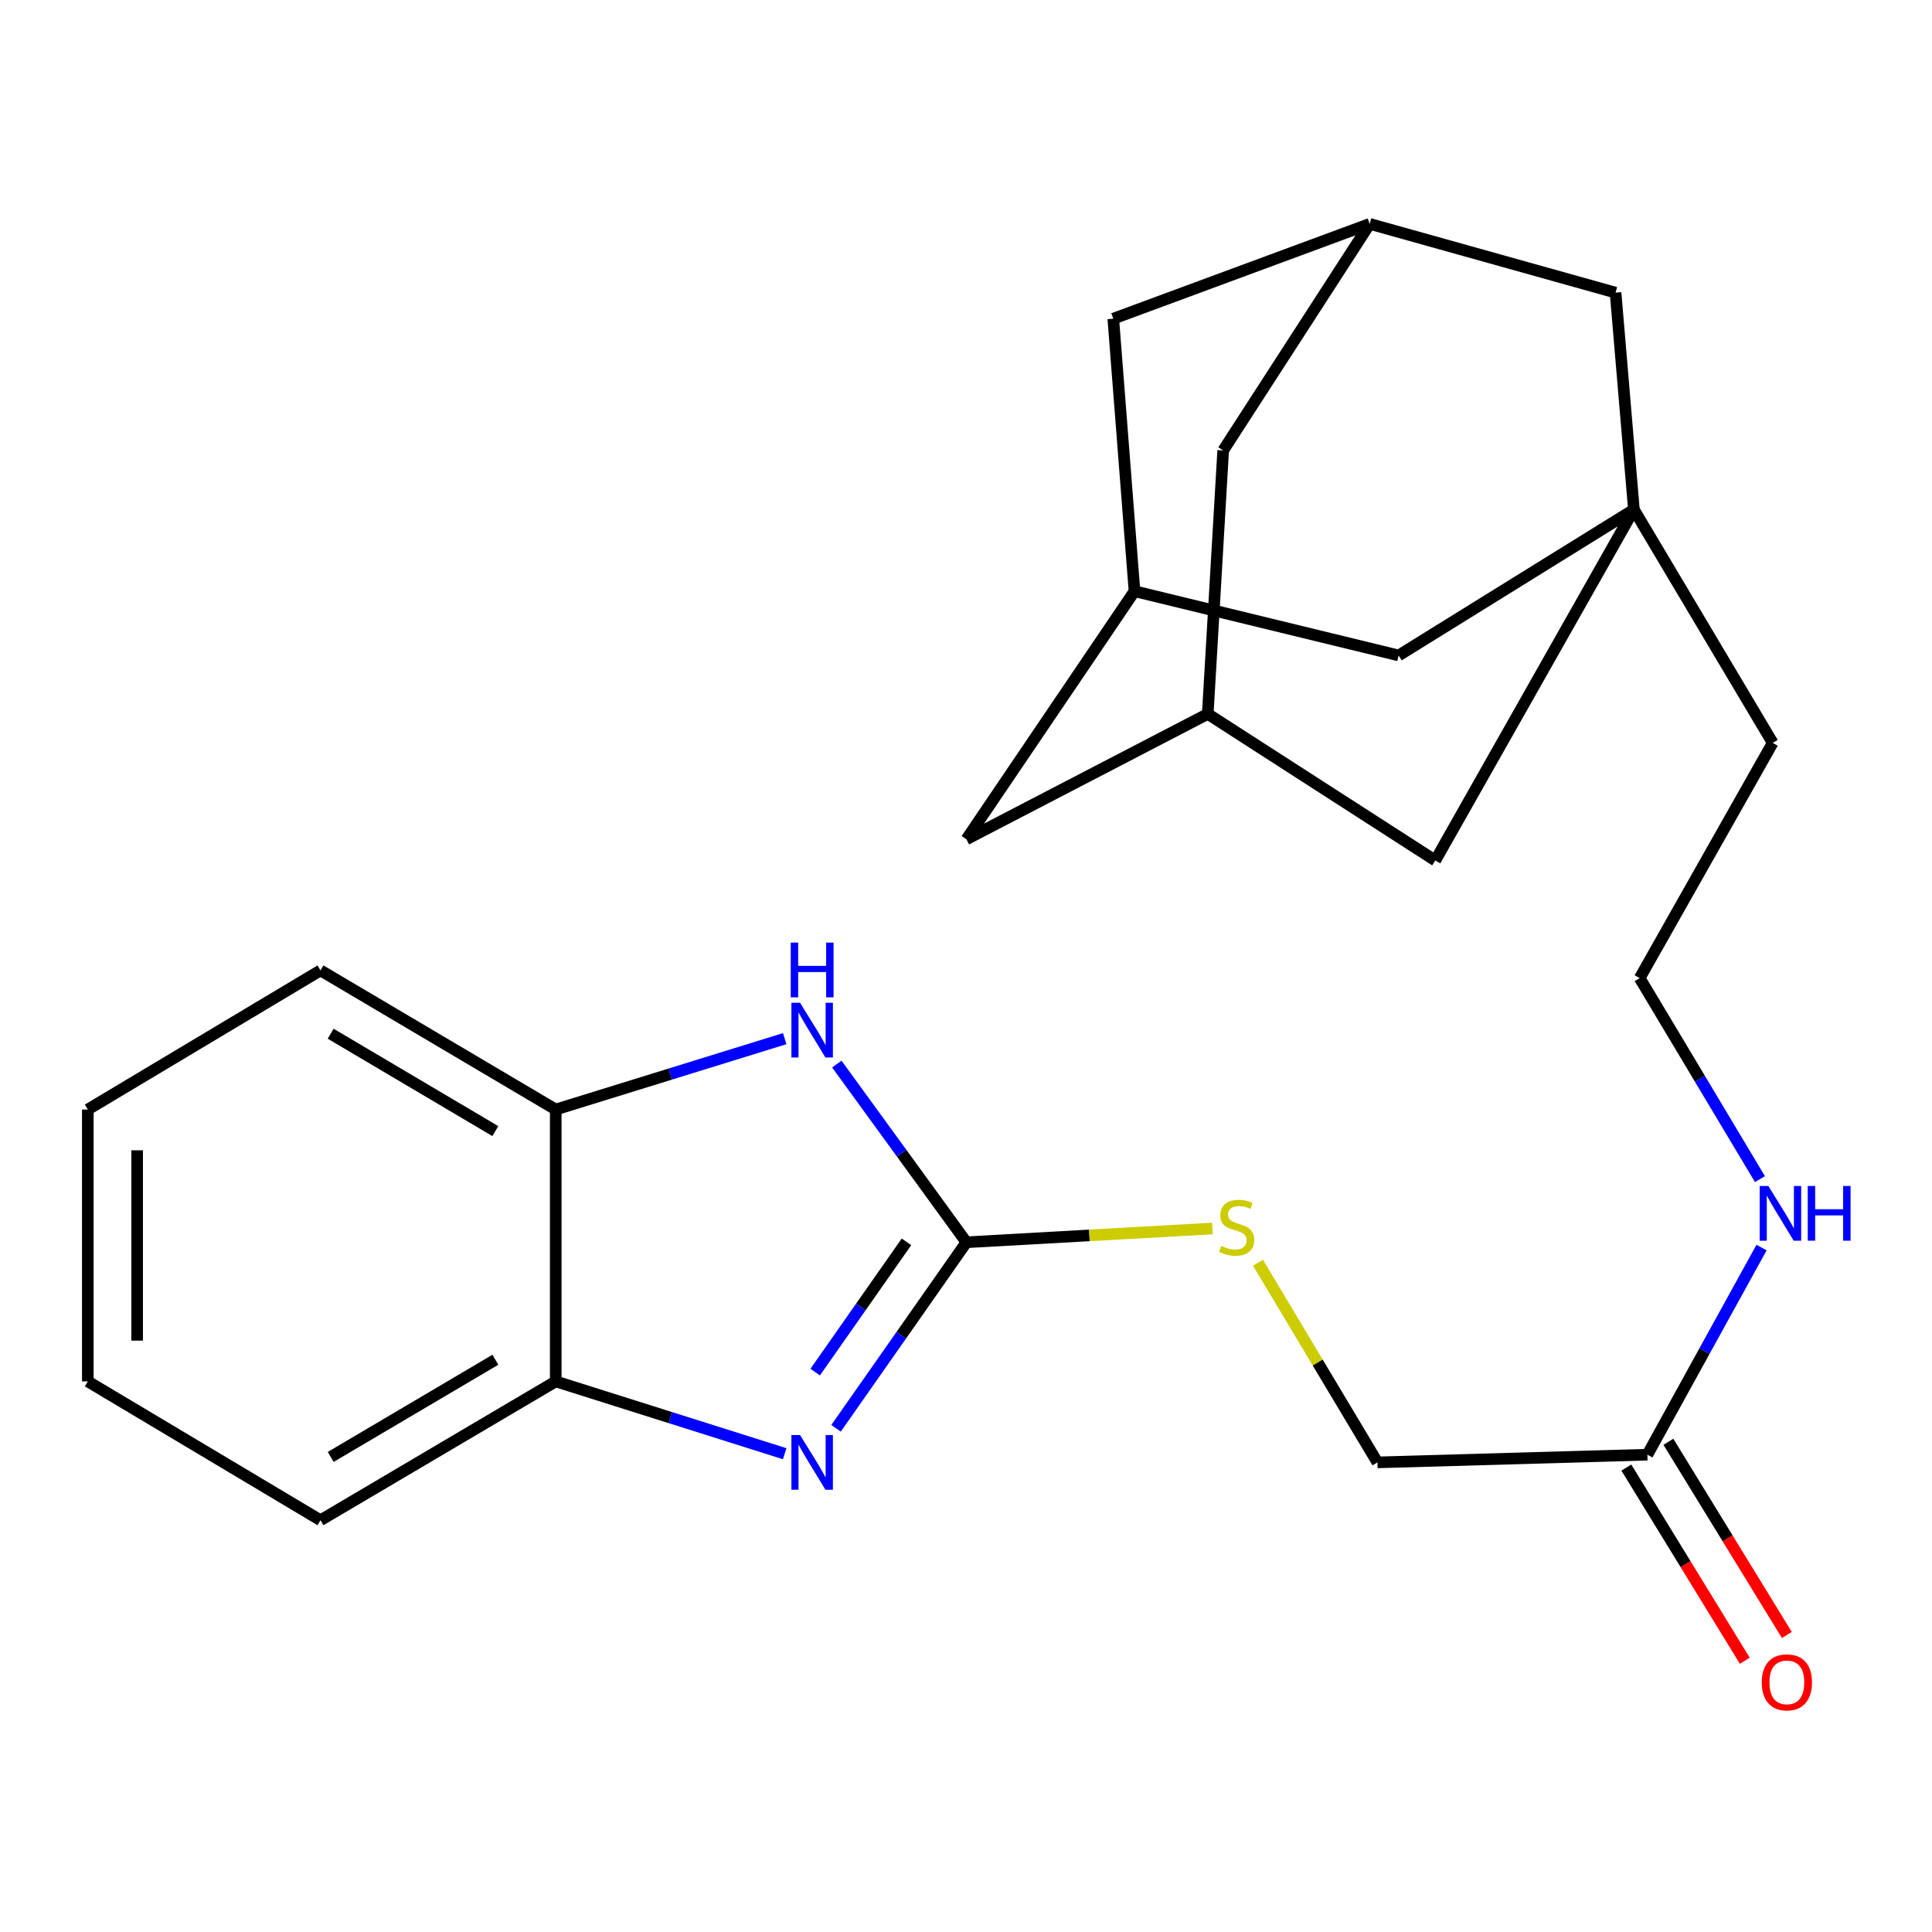 <?xml version='1.0' encoding='iso-8859-1'?>
<svg version='1.1' baseProfile='full'
              xmlns='http://www.w3.org/2000/svg'
                      xmlns:rdkit='http://www.rdkit.org/xml'
                      xmlns:xlink='http://www.w3.org/1999/xlink'
                  xml:space='preserve'
width='1000px' height='1000px' viewBox='0 0 1000 1000'>
<!-- END OF HEADER -->
<rect style='opacity:1.0;fill:#FFFFFF;stroke:none' width='1000' height='1000' x='0' y='0'> </rect>
<path class='bond-0' d='M 500.217,642.997 L 466.475,691.144' style='fill:none;fill-rule:evenodd;stroke:#000000;stroke-width:6px;stroke-linecap:butt;stroke-linejoin:miter;stroke-opacity:1' />
<path class='bond-0' d='M 466.475,691.144 L 432.733,739.291' style='fill:none;fill-rule:evenodd;stroke:#0000FF;stroke-width:6px;stroke-linecap:butt;stroke-linejoin:miter;stroke-opacity:1' />
<path class='bond-0' d='M 469.186,642.788 L 445.566,676.49' style='fill:none;fill-rule:evenodd;stroke:#000000;stroke-width:6px;stroke-linecap:butt;stroke-linejoin:miter;stroke-opacity:1' />
<path class='bond-0' d='M 445.566,676.49 L 421.946,710.193' style='fill:none;fill-rule:evenodd;stroke:#0000FF;stroke-width:6px;stroke-linecap:butt;stroke-linejoin:miter;stroke-opacity:1' />
<path class='bond-1' d='M 500.217,642.997 L 466.678,596.879' style='fill:none;fill-rule:evenodd;stroke:#000000;stroke-width:6px;stroke-linecap:butt;stroke-linejoin:miter;stroke-opacity:1' />
<path class='bond-1' d='M 466.678,596.879 L 433.138,550.761' style='fill:none;fill-rule:evenodd;stroke:#0000FF;stroke-width:6px;stroke-linecap:butt;stroke-linejoin:miter;stroke-opacity:1' />
<path class='bond-5' d='M 500.217,642.997 L 563.871,639.434' style='fill:none;fill-rule:evenodd;stroke:#000000;stroke-width:6px;stroke-linecap:butt;stroke-linejoin:miter;stroke-opacity:1' />
<path class='bond-5' d='M 563.871,639.434 L 627.525,635.871' style='fill:none;fill-rule:evenodd;stroke:#CCCC00;stroke-width:6px;stroke-linecap:butt;stroke-linejoin:miter;stroke-opacity:1' />
<path class='bond-3' d='M 406.152,752.438 L 346.898,733.726' style='fill:none;fill-rule:evenodd;stroke:#0000FF;stroke-width:6px;stroke-linecap:butt;stroke-linejoin:miter;stroke-opacity:1' />
<path class='bond-3' d='M 346.898,733.726 L 287.645,715.013' style='fill:none;fill-rule:evenodd;stroke:#000000;stroke-width:6px;stroke-linecap:butt;stroke-linejoin:miter;stroke-opacity:1' />
<path class='bond-4' d='M 406.158,537.606 L 346.901,555.946' style='fill:none;fill-rule:evenodd;stroke:#0000FF;stroke-width:6px;stroke-linecap:butt;stroke-linejoin:miter;stroke-opacity:1' />
<path class='bond-4' d='M 346.901,555.946 L 287.645,574.286' style='fill:none;fill-rule:evenodd;stroke:#000000;stroke-width:6px;stroke-linecap:butt;stroke-linejoin:miter;stroke-opacity:1' />
<path class='bond-2' d='M 845.701,263.739 L 917.547,384.508' style='fill:none;fill-rule:evenodd;stroke:#000000;stroke-width:6px;stroke-linecap:butt;stroke-linejoin:miter;stroke-opacity:1' />
<path class='bond-10' d='M 845.701,263.739 L 723.939,339.259' style='fill:none;fill-rule:evenodd;stroke:#000000;stroke-width:6px;stroke-linecap:butt;stroke-linejoin:miter;stroke-opacity:1' />
<path class='bond-11' d='M 845.701,263.739 L 742.904,445.389' style='fill:none;fill-rule:evenodd;stroke:#000000;stroke-width:6px;stroke-linecap:butt;stroke-linejoin:miter;stroke-opacity:1' />
<path class='bond-12' d='M 845.701,263.739 L 836.211,151.467' style='fill:none;fill-rule:evenodd;stroke:#000000;stroke-width:6px;stroke-linecap:butt;stroke-linejoin:miter;stroke-opacity:1' />
<path class='bond-21' d='M 287.645,715.013 L 165.883,786.873' style='fill:none;fill-rule:evenodd;stroke:#000000;stroke-width:6px;stroke-linecap:butt;stroke-linejoin:miter;stroke-opacity:1' />
<path class='bond-21' d='M 256.404,703.803 L 171.17,754.105' style='fill:none;fill-rule:evenodd;stroke:#000000;stroke-width:6px;stroke-linecap:butt;stroke-linejoin:miter;stroke-opacity:1' />
<path class='bond-25' d='M 287.645,715.013 L 287.645,574.286' style='fill:none;fill-rule:evenodd;stroke:#000000;stroke-width:6px;stroke-linecap:butt;stroke-linejoin:miter;stroke-opacity:1' />
<path class='bond-22' d='M 287.645,574.286 L 165.883,502.27' style='fill:none;fill-rule:evenodd;stroke:#000000;stroke-width:6px;stroke-linecap:butt;stroke-linejoin:miter;stroke-opacity:1' />
<path class='bond-22' d='M 256.383,585.46 L 171.149,535.049' style='fill:none;fill-rule:evenodd;stroke:#000000;stroke-width:6px;stroke-linecap:butt;stroke-linejoin:miter;stroke-opacity:1' />
<path class='bond-18' d='M 651.133,653.594 L 682.046,705.262' style='fill:none;fill-rule:evenodd;stroke:#CCCC00;stroke-width:6px;stroke-linecap:butt;stroke-linejoin:miter;stroke-opacity:1' />
<path class='bond-18' d='M 682.046,705.262 L 712.96,756.929' style='fill:none;fill-rule:evenodd;stroke:#000000;stroke-width:6px;stroke-linecap:butt;stroke-linejoin:miter;stroke-opacity:1' />
<path class='bond-6' d='M 852.68,752.943 L 712.96,756.929' style='fill:none;fill-rule:evenodd;stroke:#000000;stroke-width:6px;stroke-linecap:butt;stroke-linejoin:miter;stroke-opacity:1' />
<path class='bond-13' d='M 841.796,759.616 L 872.448,809.61' style='fill:none;fill-rule:evenodd;stroke:#000000;stroke-width:6px;stroke-linecap:butt;stroke-linejoin:miter;stroke-opacity:1' />
<path class='bond-13' d='M 872.448,809.61 L 903.1,859.604' style='fill:none;fill-rule:evenodd;stroke:#FF0000;stroke-width:6px;stroke-linecap:butt;stroke-linejoin:miter;stroke-opacity:1' />
<path class='bond-13' d='M 863.563,746.27 L 894.215,796.264' style='fill:none;fill-rule:evenodd;stroke:#000000;stroke-width:6px;stroke-linecap:butt;stroke-linejoin:miter;stroke-opacity:1' />
<path class='bond-13' d='M 894.215,796.264 L 924.867,846.259' style='fill:none;fill-rule:evenodd;stroke:#FF0000;stroke-width:6px;stroke-linecap:butt;stroke-linejoin:miter;stroke-opacity:1' />
<path class='bond-17' d='M 852.68,752.943 L 882.227,699.344' style='fill:none;fill-rule:evenodd;stroke:#000000;stroke-width:6px;stroke-linecap:butt;stroke-linejoin:miter;stroke-opacity:1' />
<path class='bond-17' d='M 882.227,699.344 L 911.775,645.744' style='fill:none;fill-rule:evenodd;stroke:#0000FF;stroke-width:6px;stroke-linecap:butt;stroke-linejoin:miter;stroke-opacity:1' />
<path class='bond-7' d='M 625.128,369.529 L 742.904,445.389' style='fill:none;fill-rule:evenodd;stroke:#000000;stroke-width:6px;stroke-linecap:butt;stroke-linejoin:miter;stroke-opacity:1' />
<path class='bond-14' d='M 625.128,369.529 L 500.217,434.41' style='fill:none;fill-rule:evenodd;stroke:#000000;stroke-width:6px;stroke-linecap:butt;stroke-linejoin:miter;stroke-opacity:1' />
<path class='bond-28' d='M 625.128,369.529 L 633.114,233.143' style='fill:none;fill-rule:evenodd;stroke:#000000;stroke-width:6px;stroke-linecap:butt;stroke-linejoin:miter;stroke-opacity:1' />
<path class='bond-8' d='M 587.212,305.996 L 723.939,339.259' style='fill:none;fill-rule:evenodd;stroke:#000000;stroke-width:6px;stroke-linecap:butt;stroke-linejoin:miter;stroke-opacity:1' />
<path class='bond-27' d='M 587.212,305.996 L 576.233,164.957' style='fill:none;fill-rule:evenodd;stroke:#000000;stroke-width:6px;stroke-linecap:butt;stroke-linejoin:miter;stroke-opacity:1' />
<path class='bond-29' d='M 587.212,305.996 L 500.217,434.41' style='fill:none;fill-rule:evenodd;stroke:#000000;stroke-width:6px;stroke-linecap:butt;stroke-linejoin:miter;stroke-opacity:1' />
<path class='bond-9' d='M 708.96,115.878 L 836.211,151.467' style='fill:none;fill-rule:evenodd;stroke:#000000;stroke-width:6px;stroke-linecap:butt;stroke-linejoin:miter;stroke-opacity:1' />
<path class='bond-15' d='M 708.96,115.878 L 633.114,233.143' style='fill:none;fill-rule:evenodd;stroke:#000000;stroke-width:6px;stroke-linecap:butt;stroke-linejoin:miter;stroke-opacity:1' />
<path class='bond-16' d='M 708.96,115.878 L 576.233,164.957' style='fill:none;fill-rule:evenodd;stroke:#000000;stroke-width:6px;stroke-linecap:butt;stroke-linejoin:miter;stroke-opacity:1' />
<path class='bond-20' d='M 910.951,610.311 L 879.823,558.291' style='fill:none;fill-rule:evenodd;stroke:#0000FF;stroke-width:6px;stroke-linecap:butt;stroke-linejoin:miter;stroke-opacity:1' />
<path class='bond-20' d='M 879.823,558.291 L 848.694,506.27' style='fill:none;fill-rule:evenodd;stroke:#000000;stroke-width:6px;stroke-linecap:butt;stroke-linejoin:miter;stroke-opacity:1' />
<path class='bond-19' d='M 917.547,384.508 L 848.694,506.27' style='fill:none;fill-rule:evenodd;stroke:#000000;stroke-width:6px;stroke-linecap:butt;stroke-linejoin:miter;stroke-opacity:1' />
<path class='bond-23' d='M 165.883,786.873 L 45.455,715.013' style='fill:none;fill-rule:evenodd;stroke:#000000;stroke-width:6px;stroke-linecap:butt;stroke-linejoin:miter;stroke-opacity:1' />
<path class='bond-24' d='M 165.883,502.27 L 45.455,574.286' style='fill:none;fill-rule:evenodd;stroke:#000000;stroke-width:6px;stroke-linecap:butt;stroke-linejoin:miter;stroke-opacity:1' />
<path class='bond-26' d='M 45.455,715.013 L 45.455,574.286' style='fill:none;fill-rule:evenodd;stroke:#000000;stroke-width:6px;stroke-linecap:butt;stroke-linejoin:miter;stroke-opacity:1' />
<path class='bond-26' d='M 70.987,693.904 L 70.987,595.395' style='fill:none;fill-rule:evenodd;stroke:#000000;stroke-width:6px;stroke-linecap:butt;stroke-linejoin:miter;stroke-opacity:1' />
<path  class='atom-1' d='M 414.111 742.769
L 423.391 757.769
Q 424.311 759.249, 425.791 761.929
Q 427.271 764.609, 427.351 764.769
L 427.351 742.769
L 431.111 742.769
L 431.111 771.089
L 427.231 771.089
L 417.271 754.689
Q 416.111 752.769, 414.871 750.569
Q 413.671 748.369, 413.311 747.689
L 413.311 771.089
L 409.631 771.089
L 409.631 742.769
L 414.111 742.769
' fill='#0000FF'/>
<path  class='atom-2' d='M 414.111 519.047
L 423.391 534.047
Q 424.311 535.527, 425.791 538.207
Q 427.271 540.887, 427.351 541.047
L 427.351 519.047
L 431.111 519.047
L 431.111 547.367
L 427.231 547.367
L 417.271 530.967
Q 416.111 529.047, 414.871 526.847
Q 413.671 524.647, 413.311 523.967
L 413.311 547.367
L 409.631 547.367
L 409.631 519.047
L 414.111 519.047
' fill='#0000FF'/>
<path  class='atom-2' d='M 409.291 487.895
L 413.131 487.895
L 413.131 499.935
L 427.611 499.935
L 427.611 487.895
L 431.451 487.895
L 431.451 516.215
L 427.611 516.215
L 427.611 503.135
L 413.131 503.135
L 413.131 516.215
L 409.291 516.215
L 409.291 487.895
' fill='#0000FF'/>
<path  class='atom-6' d='M 632.107 644.887
Q 632.427 645.007, 633.747 645.567
Q 635.067 646.127, 636.507 646.487
Q 637.987 646.807, 639.427 646.807
Q 642.107 646.807, 643.667 645.527
Q 645.227 644.207, 645.227 641.927
Q 645.227 640.367, 644.427 639.407
Q 643.667 638.447, 642.467 637.927
Q 641.267 637.407, 639.267 636.807
Q 636.747 636.047, 635.227 635.327
Q 633.747 634.607, 632.667 633.087
Q 631.627 631.567, 631.627 629.007
Q 631.627 625.447, 634.027 623.247
Q 636.467 621.047, 641.267 621.047
Q 644.547 621.047, 648.267 622.607
L 647.347 625.687
Q 643.947 624.287, 641.387 624.287
Q 638.627 624.287, 637.107 625.447
Q 635.587 626.567, 635.627 628.527
Q 635.627 630.047, 636.387 630.967
Q 637.187 631.887, 638.307 632.407
Q 639.467 632.927, 641.387 633.527
Q 643.947 634.327, 645.467 635.127
Q 646.987 635.927, 648.067 637.567
Q 649.187 639.167, 649.187 641.927
Q 649.187 645.847, 646.547 647.967
Q 643.947 650.047, 639.587 650.047
Q 637.067 650.047, 635.147 649.487
Q 633.267 648.967, 631.027 648.047
L 632.107 644.887
' fill='#CCCC00'/>
<path  class='atom-14' d='M 911.88 870.785
Q 911.88 863.985, 915.24 860.185
Q 918.6 856.385, 924.88 856.385
Q 931.16 856.385, 934.52 860.185
Q 937.88 863.985, 937.88 870.785
Q 937.88 877.665, 934.48 881.585
Q 931.08 885.465, 924.88 885.465
Q 918.64 885.465, 915.24 881.585
Q 911.88 877.705, 911.88 870.785
M 924.88 882.265
Q 929.2 882.265, 931.52 879.385
Q 933.88 876.465, 933.88 870.785
Q 933.88 865.225, 931.52 862.425
Q 929.2 859.585, 924.88 859.585
Q 920.56 859.585, 918.2 862.385
Q 915.88 865.185, 915.88 870.785
Q 915.88 876.505, 918.2 879.385
Q 920.56 882.265, 924.88 882.265
' fill='#FF0000'/>
<path  class='atom-18' d='M 915.287 613.858
L 924.567 628.858
Q 925.487 630.338, 926.967 633.018
Q 928.447 635.698, 928.527 635.858
L 928.527 613.858
L 932.287 613.858
L 932.287 642.178
L 928.407 642.178
L 918.447 625.778
Q 917.287 623.858, 916.047 621.658
Q 914.847 619.458, 914.487 618.778
L 914.487 642.178
L 910.807 642.178
L 910.807 613.858
L 915.287 613.858
' fill='#0000FF'/>
<path  class='atom-18' d='M 935.687 613.858
L 939.527 613.858
L 939.527 625.898
L 954.007 625.898
L 954.007 613.858
L 957.847 613.858
L 957.847 642.178
L 954.007 642.178
L 954.007 629.098
L 939.527 629.098
L 939.527 642.178
L 935.687 642.178
L 935.687 613.858
' fill='#0000FF'/>
</svg>
